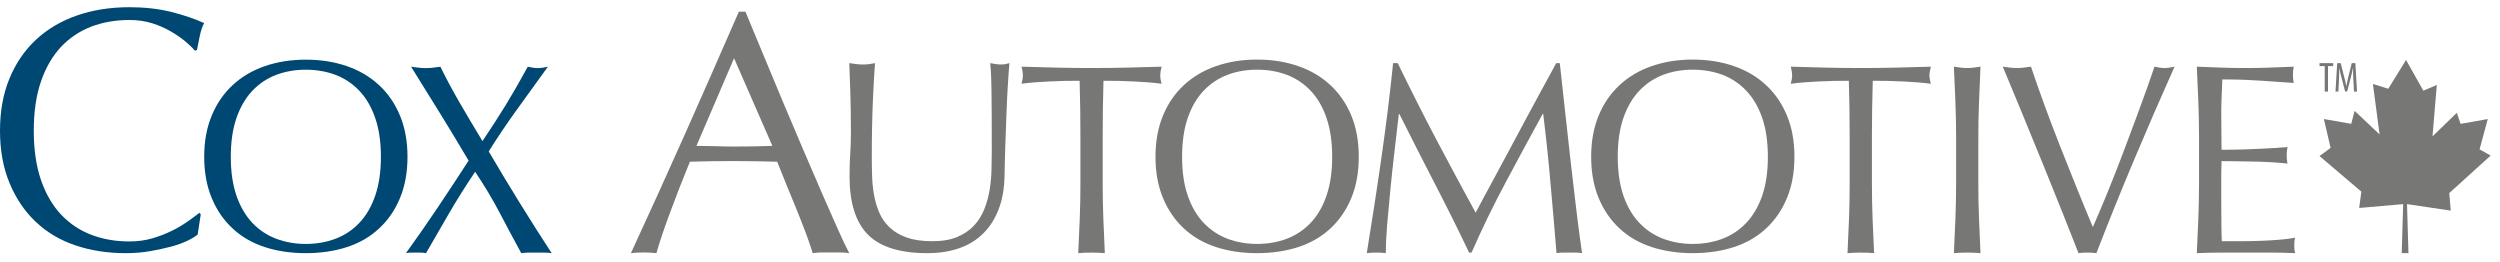 <svg width="210px" height="22px" viewBox="0 0 210 22" version="1.1" xmlns="http://www.w3.org/2000/svg" xmlns:xlink="http://www.w3.org/1999/xlink">
    <g id="Symbols" stroke="none" stroke-width="1" fill="none" fill-rule="evenodd">
        <g id="Desktop/Footer" transform="translate(-735, -663)">
            <g id="Cox-logo" transform="translate(735, 663.532)">
                <path d="M15.776,19.675 C15.4,19.86 14.947,20.027 14.414,20.174 C13.886,20.314 13.288,20.443 12.635,20.561 C11.975,20.676 11.291,20.734 10.576,20.734 C9.049,20.734 7.638,20.52 6.344,20.081 C5.05,19.649 3.936,18.987 2.998,18.096 C2.061,17.21 1.328,16.121 0.799,14.838 C0.264,13.551 0,12.088 0,10.449 C0,8.806 0.264,7.342 0.799,6.055 C1.328,4.774 2.073,3.685 3.028,2.798 C3.983,1.909 5.129,1.232 6.461,0.769 C7.796,0.305 9.263,0.073 10.865,0.073 C12.138,0.073 13.305,0.204 14.356,0.462 C15.411,0.725 16.343,1.042 17.151,1.408 C16.996,1.677 16.873,2.046 16.777,2.508 C16.681,2.971 16.605,3.358 16.544,3.666 L16.371,3.726 C16.179,3.493 15.906,3.232 15.563,2.942 C15.213,2.653 14.807,2.371 14.343,2.105 C13.878,1.831 13.358,1.603 12.777,1.42 C12.196,1.24 11.56,1.148 10.865,1.148 C9.723,1.148 8.668,1.328 7.693,1.695 C6.718,2.064 5.869,2.629 5.142,3.388 C4.42,4.157 3.853,5.122 3.449,6.289 C3.041,7.457 2.838,8.846 2.838,10.449 C2.838,12.051 3.041,13.435 3.449,14.608 C3.853,15.775 4.42,16.741 5.142,17.505 C5.869,18.269 6.718,18.832 7.693,19.198 C8.668,19.568 9.723,19.749 10.865,19.749 C11.56,19.749 12.204,19.661 12.792,19.49 C13.382,19.316 13.924,19.107 14.414,18.865 C14.91,18.623 15.354,18.363 15.749,18.084 C16.146,17.803 16.477,17.56 16.747,17.345 L16.864,17.462 L16.605,19.167 C16.431,19.322 16.154,19.491 15.776,19.675" id="Fill-1" fill="#004874"></path>
                <path d="M31.515,9.372 C31.198,8.452 30.753,7.691 30.182,7.09 C29.613,6.491 28.945,6.046 28.176,5.755 C27.408,5.467 26.577,5.323 25.68,5.323 C24.798,5.323 23.975,5.467 23.207,5.755 C22.439,6.046 21.77,6.491 21.2,7.09 C20.632,7.691 20.187,8.452 19.866,9.372 C19.547,10.29 19.387,11.38 19.387,12.643 C19.387,13.902 19.547,14.992 19.866,15.912 C20.187,16.832 20.632,17.592 21.2,18.191 C21.77,18.794 22.439,19.235 23.207,19.525 C23.975,19.816 24.798,19.958 25.68,19.958 C26.577,19.958 27.408,19.816 28.176,19.525 C28.945,19.235 29.613,18.794 30.182,18.191 C30.753,17.592 31.198,16.832 31.515,15.912 C31.834,14.992 31.996,13.902 31.996,12.643 C31.996,11.38 31.834,10.29 31.515,9.372 M17.783,9.188 C18.198,8.177 18.784,7.323 19.537,6.625 C20.288,5.923 21.191,5.39 22.238,5.026 C23.289,4.663 24.435,4.479 25.68,4.479 C26.944,4.479 28.096,4.663 29.146,5.026 C30.194,5.39 31.093,5.923 31.846,6.625 C32.599,7.323 33.185,8.177 33.603,9.188 C34.021,10.2 34.23,11.35 34.23,12.643 C34.23,13.933 34.021,15.088 33.603,16.095 C33.185,17.107 32.599,17.96 31.846,18.657 C31.093,19.36 30.194,19.879 29.146,20.222 C28.096,20.563 26.944,20.734 25.68,20.734 C24.435,20.734 23.289,20.563 22.238,20.222 C21.191,19.879 20.288,19.36 19.537,18.657 C18.784,17.96 18.198,17.107 17.783,16.095 C17.362,15.088 17.153,13.933 17.153,12.643 C17.153,11.35 17.362,10.2 17.783,9.188" id="Fill-3" fill="#004874"></path>
                <path d="M42.478,8.298 C43.078,7.318 43.695,6.243 44.332,5.073 C44.667,5.149 44.95,5.188 45.178,5.188 C45.407,5.188 45.687,5.149 46.022,5.073 C45.155,6.275 44.305,7.451 43.468,8.609 C42.631,9.762 41.825,10.957 41.052,12.185 C41.916,13.66 42.787,15.104 43.661,16.516 C44.533,17.93 45.428,19.334 46.341,20.734 C46.126,20.703 45.914,20.686 45.701,20.686 L44.426,20.686 C44.21,20.686 43.998,20.703 43.787,20.734 C43.18,19.625 42.575,18.497 41.975,17.347 C41.375,16.202 40.687,15.051 39.911,13.898 C39.135,15.051 38.413,16.202 37.743,17.347 C37.077,18.497 36.423,19.625 35.785,20.734 C35.633,20.703 35.484,20.686 35.339,20.686 L34.543,20.686 C34.395,20.686 34.248,20.703 34.098,20.734 C35.009,19.474 35.898,18.198 36.765,16.906 C37.632,15.615 38.497,14.299 39.363,12.96 C38.574,11.625 37.781,10.31 36.983,9.019 C36.185,7.724 35.366,6.41 34.531,5.073 C34.742,5.104 34.949,5.13 35.149,5.152 C35.343,5.176 35.547,5.188 35.761,5.188 C35.973,5.188 36.177,5.176 36.377,5.152 C36.576,5.13 36.779,5.104 36.992,5.073 C37.493,6.092 38.034,7.099 38.612,8.095 C39.191,9.088 39.826,10.164 40.527,11.32 C41.225,10.286 41.876,9.276 42.478,8.298" id="Fill-4" fill="#004874"></path>
                <path d="M58.502,11.721 C59.004,11.721 59.525,11.729 60.065,11.745 C60.608,11.769 61.13,11.777 61.631,11.777 C62.172,11.777 62.712,11.772 63.256,11.766 C63.793,11.755 64.336,11.739 64.879,11.721 L61.66,4.361 L58.502,11.721 Z M71.34,20.733 C71.069,20.691 70.813,20.675 70.572,20.675 L69.037,20.675 C68.796,20.675 68.541,20.691 68.27,20.733 C68.133,20.288 67.949,19.752 67.718,19.124 C67.486,18.496 67.229,17.839 66.948,17.152 C66.669,16.467 66.385,15.772 66.095,15.067 C65.806,14.361 65.534,13.693 65.284,13.052 C64.665,13.034 64.037,13.019 63.399,13.012 C62.761,13.001 62.126,12.996 61.485,12.996 C60.887,12.996 60.297,13.001 59.718,13.012 C59.138,13.019 58.549,13.034 57.951,13.052 C57.333,14.559 56.772,15.997 56.272,17.359 C55.767,18.718 55.389,19.844 55.138,20.733 C54.811,20.691 54.452,20.675 54.069,20.675 C53.68,20.675 53.322,20.691 52.995,20.733 C54.559,17.354 56.086,13.989 57.575,10.646 C59.061,7.306 60.56,3.904 62.065,0.447 L62.616,0.447 C63.08,1.565 63.583,2.778 64.125,4.083 C64.665,5.385 65.217,6.706 65.775,8.042 C66.336,9.372 66.896,10.694 67.457,12.011 C68.018,13.323 68.544,14.546 69.037,15.677 C69.53,16.803 69.976,17.816 70.37,18.701 C70.765,19.591 71.089,20.269 71.34,20.733 Z" id="Fill-5" fill="#777776"></path>
                <path d="M83.286,7.19 C83.272,6.019 83.233,5.214 83.174,4.772 C83.341,4.801 83.498,4.828 83.651,4.852 C83.804,4.876 83.953,4.885 84.108,4.885 C84.305,4.885 84.534,4.85 84.792,4.772 C84.749,5.306 84.7,5.938 84.656,6.675 C84.61,7.412 84.571,8.204 84.542,9.047 C84.509,9.89 84.481,10.757 84.448,11.646 C84.419,12.534 84.394,13.398 84.381,14.233 C84.366,15.253 84.212,16.164 83.914,16.971 C83.619,17.775 83.197,18.458 82.647,19.021 C82.102,19.584 81.429,20.012 80.627,20.298 C79.833,20.589 78.917,20.733 77.885,20.733 C75.604,20.733 73.948,20.215 72.913,19.186 C71.88,18.147 71.363,16.513 71.363,14.281 C71.363,13.565 71.382,12.931 71.42,12.376 C71.457,11.819 71.476,11.256 71.476,10.676 C71.476,9.401 71.459,8.267 71.43,7.28 C71.399,6.293 71.37,5.457 71.34,4.772 C71.521,4.801 71.719,4.828 71.933,4.852 C72.145,4.876 72.344,4.885 72.525,4.885 C72.692,4.885 72.857,4.876 73.015,4.852 C73.175,4.828 73.337,4.801 73.506,4.772 C73.474,5.106 73.444,5.544 73.415,6.082 C73.385,6.621 73.352,7.235 73.323,7.918 C73.294,8.602 73.269,9.34 73.255,10.13 C73.237,10.92 73.231,11.741 73.231,12.593 C73.231,13.107 73.237,13.647 73.255,14.199 C73.269,14.755 73.323,15.294 73.415,15.819 C73.506,16.343 73.651,16.846 73.858,17.325 C74.063,17.803 74.356,18.221 74.735,18.576 C75.115,18.936 75.597,19.219 76.173,19.423 C76.751,19.625 77.465,19.73 78.318,19.73 C79.153,19.73 79.855,19.608 80.427,19.365 C80.996,19.122 81.463,18.804 81.827,18.406 C82.193,18.009 82.477,17.556 82.682,17.039 C82.888,16.521 83.034,15.984 83.129,15.422 C83.218,14.858 83.272,14.296 83.286,13.733 C83.303,13.171 83.31,12.655 83.31,12.181 C83.31,10.021 83.303,8.359 83.286,7.19" id="Fill-6" fill="#777776"></path>
                <path d="M90.688,6.253 C90.293,6.253 89.877,6.26 89.445,6.263 C89.012,6.275 88.578,6.287 88.145,6.31 C87.712,6.331 87.295,6.36 86.89,6.388 C86.488,6.421 86.126,6.461 85.809,6.504 C85.885,6.231 85.923,5.987 85.923,5.774 C85.923,5.609 85.885,5.373 85.809,5.068 C86.812,5.099 87.79,5.125 88.749,5.148 C89.706,5.171 90.688,5.182 91.689,5.182 C92.692,5.182 93.673,5.171 94.632,5.148 C95.591,5.125 96.57,5.099 97.571,5.068 C97.498,5.373 97.46,5.617 97.46,5.798 C97.46,5.995 97.498,6.231 97.571,6.504 C97.257,6.461 96.893,6.421 96.489,6.388 C96.088,6.36 95.672,6.331 95.238,6.31 C94.805,6.287 94.37,6.275 93.938,6.263 C93.504,6.26 93.09,6.253 92.692,6.253 C92.648,7.821 92.626,9.394 92.626,10.973 L92.626,14.898 C92.626,15.899 92.644,16.889 92.681,17.859 C92.718,18.832 92.76,19.79 92.806,20.733 C92.459,20.702 92.084,20.685 91.689,20.685 C91.294,20.685 90.923,20.702 90.572,20.733 C90.619,19.79 90.661,18.832 90.698,17.859 C90.738,16.889 90.755,15.899 90.755,14.898 L90.755,10.973 C90.755,9.394 90.734,7.821 90.688,6.253" id="Fill-7" fill="#777776"></path>
                <path d="M111.423,9.366 C111.107,8.445 110.663,7.686 110.093,7.087 C109.52,6.487 108.852,6.042 108.086,5.75 C107.319,5.463 106.485,5.322 105.585,5.322 C104.707,5.322 103.882,5.463 103.117,5.75 C102.345,6.042 101.677,6.487 101.107,7.087 C100.537,7.686 100.092,8.445 99.775,9.366 C99.453,10.286 99.296,11.377 99.296,12.64 C99.296,13.9 99.453,14.989 99.775,15.911 C100.092,16.828 100.537,17.592 101.107,18.188 C101.677,18.79 102.345,19.233 103.117,19.525 C103.882,19.813 104.707,19.957 105.585,19.957 C106.485,19.957 107.319,19.813 108.086,19.525 C108.852,19.233 109.52,18.79 110.093,18.188 C110.663,17.592 111.107,16.828 111.423,15.911 C111.743,14.989 111.903,13.9 111.903,12.64 C111.903,11.377 111.743,10.286 111.423,9.366 M97.687,9.183 C98.105,8.172 98.69,7.319 99.443,6.621 C100.198,5.917 101.097,5.385 102.145,5.023 C103.195,4.657 104.342,4.472 105.585,4.472 C106.851,4.472 108.005,4.657 109.054,5.023 C110.102,5.385 111.005,5.917 111.757,6.621 C112.51,7.319 113.094,8.172 113.514,9.183 C113.931,10.195 114.136,11.346 114.136,12.64 C114.136,13.931 113.931,15.082 113.514,16.093 C113.094,17.102 112.51,17.958 111.757,18.656 C111.005,19.358 110.102,19.877 109.054,20.222 C108.005,20.561 106.851,20.733 105.585,20.733 C104.342,20.733 103.195,20.561 102.145,20.222 C101.097,19.877 100.198,19.358 99.443,18.656 C98.69,17.958 98.105,17.102 97.687,16.093 C97.269,15.082 97.061,13.931 97.061,12.64 C97.061,11.346 97.269,10.195 97.687,9.183" id="Fill-8" fill="#777776"></path>
                <path d="M120.588,11.065 C121.661,13.103 122.783,15.19 123.955,17.336 C124.104,17.046 124.324,16.635 124.614,16.093 C124.902,15.556 125.236,14.933 125.617,14.233 C125.996,13.536 126.404,12.782 126.839,11.964 C127.27,11.152 127.709,10.329 128.161,9.492 C128.607,8.655 129.053,7.835 129.493,7.027 C129.934,6.224 130.343,5.471 130.724,4.772 L131.022,4.772 C131.189,6.231 131.344,7.642 131.487,9.001 C131.631,10.362 131.782,11.701 131.932,13.013 C132.084,14.331 132.237,15.63 132.39,16.917 C132.539,18.196 132.71,19.473 132.891,20.733 C132.71,20.702 132.529,20.685 132.354,20.685 L131.285,20.685 C131.106,20.685 130.929,20.702 130.746,20.733 C130.581,18.71 130.414,16.747 130.241,14.853 C130.079,12.95 129.872,11.012 129.63,9.038 L129.583,9.038 C128.536,10.953 127.505,12.855 126.496,14.75 C125.484,16.639 124.519,18.62 123.611,20.685 L123.406,20.685 C122.494,18.772 121.539,16.855 120.542,14.931 C119.549,13.008 118.55,11.043 117.544,9.038 L117.503,9.038 C117.392,9.98 117.277,11 117.147,12.103 C117.018,13.205 116.896,14.292 116.795,15.364 C116.689,16.434 116.596,17.446 116.516,18.395 C116.443,19.344 116.406,20.124 116.406,20.733 C116.163,20.702 115.895,20.685 115.609,20.685 C115.318,20.685 115.053,20.702 114.809,20.733 C115.008,19.503 115.213,18.203 115.426,16.834 C115.636,15.467 115.844,14.092 116.042,12.708 C116.237,11.321 116.421,9.96 116.588,8.617 C116.754,7.267 116.896,5.987 117.022,4.772 L117.41,4.772 C118.457,6.93 119.518,9.03 120.588,11.065" id="Fill-9" fill="#777776"></path>
                <path d="M148.024,9.366 C147.701,8.445 147.257,7.686 146.685,7.087 C146.118,6.487 145.448,6.042 144.683,5.75 C143.915,5.463 143.082,5.322 142.186,5.322 C141.302,5.322 140.478,5.463 139.712,5.75 C138.943,6.042 138.275,6.487 137.704,7.087 C137.136,7.686 136.691,8.445 136.368,9.366 C136.053,10.286 135.891,11.377 135.891,12.64 C135.891,13.9 136.053,14.989 136.368,15.911 C136.691,16.828 137.136,17.592 137.704,18.188 C138.275,18.79 138.943,19.233 139.712,19.525 C140.478,19.813 141.302,19.957 142.186,19.957 C143.082,19.957 143.915,19.813 144.683,19.525 C145.448,19.233 146.118,18.79 146.685,18.188 C147.257,17.592 147.701,16.828 148.024,15.911 C148.342,14.989 148.501,13.9 148.501,12.64 C148.501,11.377 148.342,10.286 148.024,9.366 M134.284,9.183 C134.701,8.172 135.285,7.319 136.04,6.621 C136.793,5.917 137.695,5.385 138.742,5.023 C139.791,4.657 140.937,4.472 142.186,4.472 C143.448,4.472 144.6,4.657 145.651,5.023 C146.698,5.385 147.601,5.917 148.353,6.621 C149.103,7.319 149.691,8.172 150.107,9.183 C150.527,10.195 150.732,11.346 150.732,12.64 C150.732,13.931 150.527,15.082 150.107,16.093 C149.691,17.102 149.103,17.958 148.353,18.656 C147.601,19.358 146.698,19.877 145.651,20.222 C144.6,20.561 143.448,20.733 142.186,20.733 C140.937,20.733 139.791,20.561 138.742,20.222 C137.695,19.877 136.793,19.358 136.04,18.656 C135.285,17.958 134.701,17.102 134.284,16.093 C133.865,15.082 133.658,13.931 133.658,12.64 C133.658,11.346 133.865,10.195 134.284,9.183" id="Fill-10" fill="#777776"></path>
                <path d="M155.303,6.253 C154.909,6.253 154.497,6.26 154.064,6.263 C153.629,6.275 153.194,6.287 152.762,6.31 C152.327,6.331 151.91,6.36 151.507,6.388 C151.105,6.421 150.744,6.461 150.425,6.504 C150.5,6.231 150.54,5.987 150.54,5.774 C150.54,5.609 150.5,5.373 150.425,5.068 C151.427,5.099 152.41,5.125 153.367,5.148 C154.323,5.171 155.303,5.182 156.305,5.182 C157.313,5.182 158.291,5.171 159.25,5.148 C160.208,5.125 161.187,5.099 162.192,5.068 C162.116,5.373 162.073,5.617 162.073,5.798 C162.073,5.995 162.116,6.231 162.192,6.504 C161.869,6.461 161.509,6.421 161.108,6.388 C160.705,6.36 160.288,6.331 159.852,6.31 C159.415,6.287 158.985,6.275 158.553,6.263 C158.119,6.26 157.706,6.253 157.313,6.253 C157.267,7.821 157.241,9.394 157.241,10.973 L157.241,14.898 C157.241,15.899 157.261,16.889 157.297,17.859 C157.336,18.832 157.38,19.79 157.425,20.733 C157.074,20.702 156.701,20.685 156.305,20.685 C155.911,20.685 155.541,20.702 155.189,20.733 C155.233,19.79 155.277,18.832 155.318,17.859 C155.352,16.889 155.371,15.899 155.371,14.898 L155.371,10.973 C155.371,9.394 155.351,7.821 155.303,6.253" id="Fill-11" fill="#777776"></path>
                <path d="M164.254,8.022 C164.215,7.057 164.176,6.071 164.127,5.067 C164.328,5.1 164.517,5.125 164.699,5.147 C164.88,5.172 165.062,5.182 165.245,5.182 C165.427,5.182 165.61,5.172 165.792,5.147 C165.974,5.125 166.164,5.1 166.361,5.067 C166.318,6.071 166.278,7.057 166.239,8.022 C166.196,8.987 166.18,9.97 166.18,10.973 L166.18,14.898 C166.18,15.899 166.196,16.889 166.239,17.859 C166.278,18.832 166.318,19.79 166.361,20.733 C166.013,20.7 165.637,20.685 165.245,20.685 C164.852,20.685 164.478,20.7 164.127,20.733 C164.176,19.79 164.215,18.832 164.254,17.859 C164.291,16.889 164.314,15.899 164.314,14.898 L164.314,10.973 C164.314,9.97 164.291,8.987 164.254,8.022" id="Fill-12" fill="#777776"></path>
                <path d="M173.317,17.496 C172.816,16.234 172.279,14.902 171.709,13.504 C171.14,12.106 170.553,10.676 169.954,9.216 C169.353,7.759 168.781,6.376 168.233,5.067 C168.444,5.1 168.648,5.125 168.848,5.147 C169.046,5.172 169.236,5.182 169.416,5.182 C169.598,5.182 169.79,5.172 169.988,5.147 C170.186,5.125 170.39,5.1 170.602,5.067 C170.936,6.071 171.307,7.125 171.709,8.224 C172.113,9.329 172.536,10.45 172.984,11.588 C173.433,12.73 173.894,13.884 174.366,15.056 C174.838,16.226 175.316,17.39 175.8,18.541 C176.073,17.92 176.372,17.227 176.692,16.456 C177.009,15.692 177.335,14.894 177.659,14.063 C177.985,13.237 178.31,12.392 178.629,11.532 C178.95,10.675 179.255,9.849 179.553,9.06 C179.846,8.267 180.119,7.528 180.361,6.847 C180.606,6.163 180.81,5.57 180.978,5.067 C181.312,5.144 181.592,5.182 181.823,5.182 C182.05,5.182 182.332,5.144 182.664,5.067 C181.479,7.712 180.34,10.336 179.246,12.937 C178.151,15.535 177.105,18.132 176.097,20.733 C175.856,20.702 175.601,20.685 175.347,20.685 C175.041,20.685 174.791,20.702 174.594,20.733 C174.245,19.836 173.816,18.756 173.317,17.496" id="Fill-13" fill="#777776"></path>
                <path d="M184.66,7.986 C184.622,7.014 184.582,6.042 184.534,5.068 C185.217,5.099 185.897,5.125 186.575,5.147 C187.252,5.172 187.935,5.182 188.614,5.182 C189.3,5.182 189.975,5.172 190.645,5.147 C191.312,5.125 191.99,5.099 192.672,5.068 C192.63,5.296 192.606,5.525 192.606,5.75 C192.606,5.98 192.63,6.207 192.672,6.435 C192.187,6.408 191.743,6.377 191.343,6.345 C190.939,6.314 190.511,6.283 190.066,6.253 C189.615,6.224 189.121,6.196 188.593,6.174 C188.06,6.15 187.424,6.141 186.676,6.141 C186.664,6.627 186.644,7.09 186.62,7.528 C186.599,7.971 186.585,8.474 186.585,9.038 C186.585,9.628 186.588,10.208 186.599,10.769 C186.605,11.333 186.609,11.757 186.609,12.047 C187.278,12.047 187.88,12.037 188.412,12.023 C188.944,12.009 189.425,11.988 189.87,11.964 C190.308,11.944 190.717,11.92 191.089,11.898 C191.462,11.875 191.815,11.848 192.149,11.817 C192.103,12.047 192.082,12.28 192.082,12.524 C192.082,12.755 192.103,12.981 192.149,13.207 C191.754,13.162 191.296,13.124 190.774,13.095 C190.247,13.063 189.722,13.044 189.197,13.037 C188.672,13.029 188.18,13.024 187.714,13.013 C187.252,13.008 186.885,13.005 186.609,13.005 C186.609,13.14 186.605,13.288 186.599,13.448 C186.588,13.607 186.585,13.809 186.585,14.052 L186.585,16.309 C186.585,17.175 186.588,17.891 186.599,18.451 C186.605,19.014 186.617,19.44 186.632,19.73 L188.228,19.73 C188.807,19.73 189.374,19.719 189.925,19.696 C190.481,19.674 191.007,19.644 191.501,19.602 C191.996,19.566 192.423,19.509 192.788,19.431 C192.756,19.541 192.739,19.656 192.729,19.787 C192.726,19.915 192.72,20.033 192.72,20.135 C192.72,20.384 192.742,20.58 192.788,20.733 C192.103,20.702 191.424,20.685 190.75,20.685 L186.609,20.685 C185.927,20.685 185.236,20.702 184.534,20.733 C184.582,19.757 184.622,18.79 184.66,17.827 C184.699,16.861 184.719,15.878 184.719,14.873 L184.719,10.953 C184.719,9.948 184.699,8.96 184.66,7.986" id="Fill-14" fill="#777776"></path>
                <polyline id="Fill-15" fill="#777776" points="202.108 4.504 200.614 6.924 199.323 6.521 199.886 10.76 197.789 8.782 197.504 9.868 195.205 9.468 195.771 11.89 194.84 12.578 198.354 15.566 198.17 16.937 201.866 16.614 201.745 20.733 202.31 20.733 202.19 16.614 205.863 17.16 205.739 15.686 209.214 12.537 208.285 12.012 208.973 9.468 206.687 9.872 206.371 8.943 204.33 10.922 204.693 6.601 203.561 7.086 202.108 4.504"></polyline>
                <polyline id="Fill-16" fill="#777776" points="195.276 5.02 194.84 5.02 194.84 4.772 195.987 4.772 195.987 5.02 195.551 5.02 195.551 7.16 195.276 7.16 195.276 5.02"></polyline>
                <path d="M197.682,6.134 C197.665,5.818 197.65,5.467 197.659,5.2 L197.641,5.2 C197.591,5.466 197.529,5.75 197.454,6.029 L197.164,7.149 L196.986,7.149 L196.711,6.078 C196.625,5.773 196.561,5.476 196.508,5.2 L196.501,5.2 C196.508,5.476 196.485,5.813 196.473,6.154 L196.425,7.16 L196.182,7.16 L196.324,4.772 L196.621,4.772 L196.894,5.865 C196.982,6.18 197.038,6.413 197.089,6.69 L197.101,6.69 C197.142,6.413 197.197,6.185 197.274,5.865 L197.547,4.772 L197.85,4.772 L197.989,7.16 L197.735,7.16 L197.682,6.134" id="Fill-17" fill="#777776"></path>
            </g>
        </g>
    </g>
</svg>
